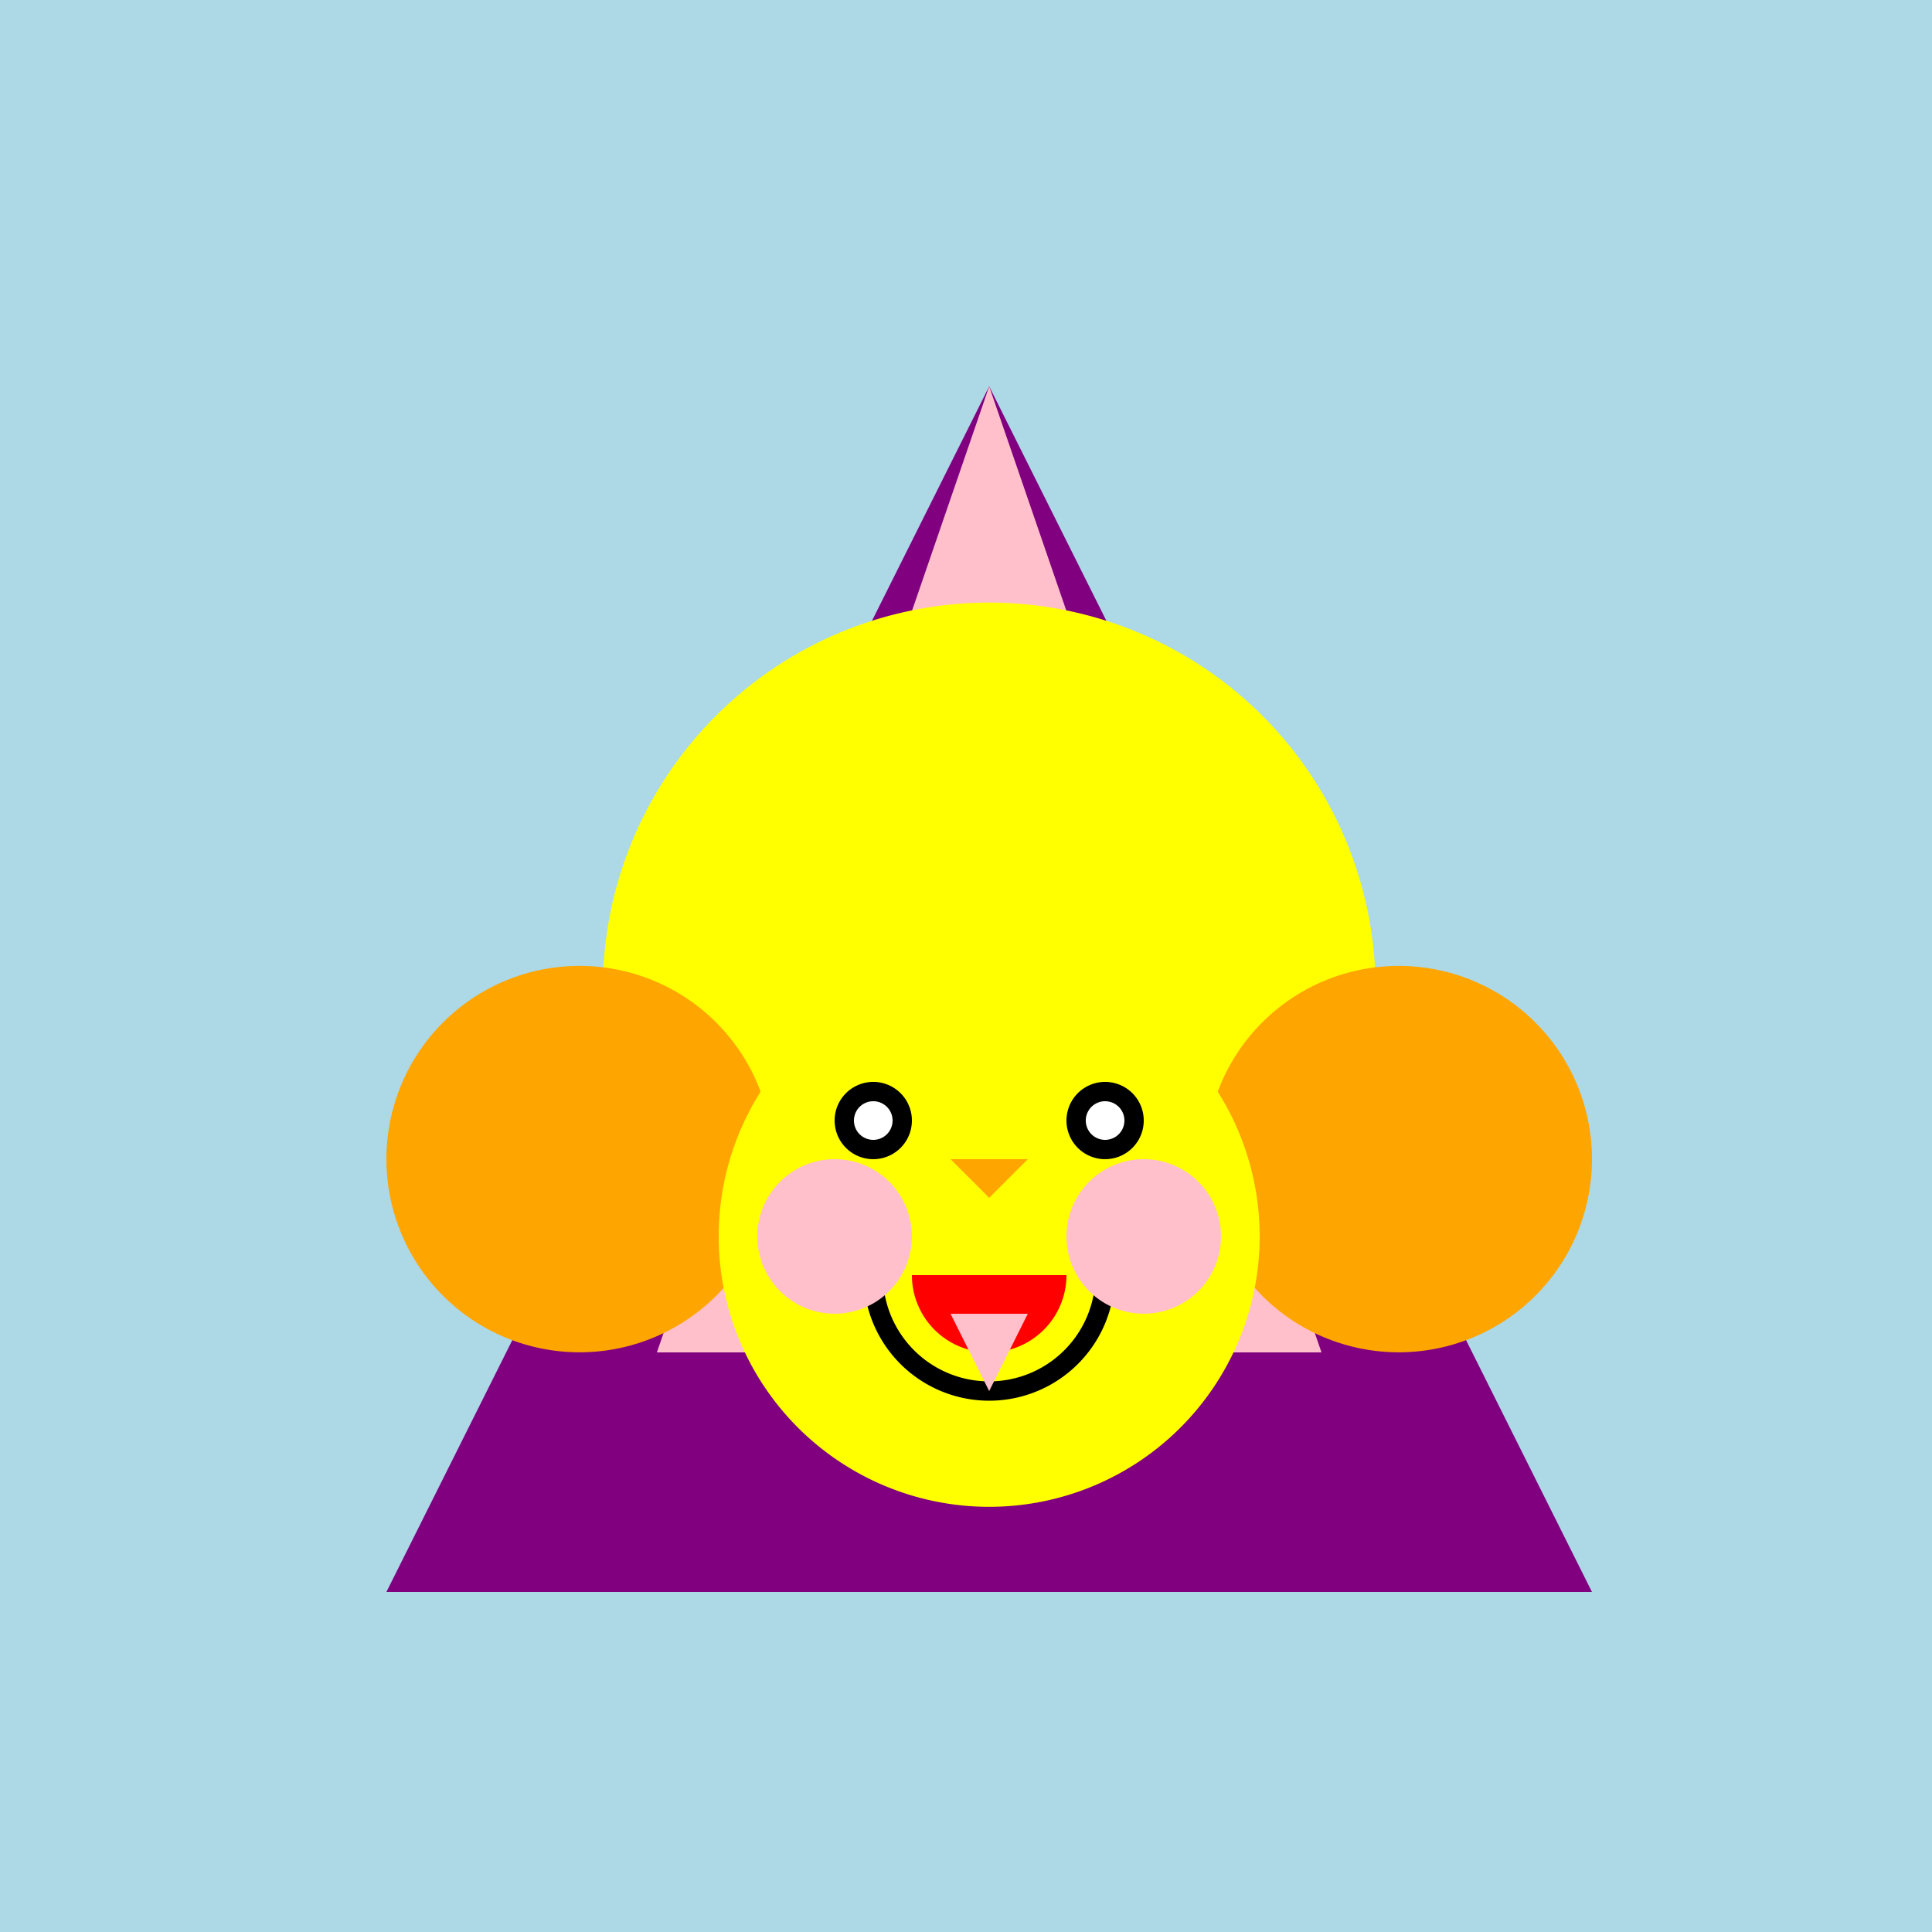 <!--

Generated by DrawGPT.
Free, open source, AI generated images in SVG, PNG, and HTML Canvas format.
https://drawgpt.ai

Created: 2023-12-01T12:14:52.667Z
Link: https://drawgpt.ai/prompt/128635/

-->
<svg xmlns="http://www.w3.org/2000/svg" xmlns:xlink="http://www.w3.org/1999/xlink" width="500" height="500"><defs/><g><rect fill="lightblue" stroke="none" x="0" y="0" width="512" height="512"/><path fill="purple" stroke="none" paint-order="stroke fill markers" d=" M 256 100 L 100 412 L 412 412 Z"/><path fill="pink" stroke="none" paint-order="stroke fill markers" d=" M 256 100 L 170 350 L 342 350 Z"/><path fill="yellow" stroke="none" paint-order="stroke fill markers" d=" M 356 256 A 100 100 0 1 1 356 255.9"/><path fill="orange" stroke="none" paint-order="stroke fill markers" d=" M 200 300 A 50 50 0 1 1 200 299.95"/><path fill="orange" stroke="none" paint-order="stroke fill markers" d=" M 412 300 A 50 50 0 1 1 412 299.95"/><path fill="yellow" stroke="none" paint-order="stroke fill markers" d=" M 326 320 A 70 70 0 1 1 326 319.93"/><path fill="black" stroke="none" paint-order="stroke fill markers" d=" M 236 290 A 10 10 0 1 1 236 289.99"/><path fill="black" stroke="none" paint-order="stroke fill markers" d=" M 296 290 A 10 10 0 1 1 296 289.99"/><path fill="none" stroke="black" paint-order="fill stroke markers" d=" M 286 330 A 30 30 0 0 1 226 330" stroke-miterlimit="10" stroke-width="5" stroke-dasharray=""/><path fill="white" stroke="none" paint-order="stroke fill markers" d=" M 231 290 A 5 5 0 1 1 231 289.995"/><path fill="white" stroke="none" paint-order="stroke fill markers" d=" M 291 290 A 5 5 0 1 1 291 289.995"/><path fill="red" stroke="none" paint-order="stroke fill markers" d=" M 276 330 A 20 20 0 0 1 236 330"/><path fill="pink" stroke="none" paint-order="stroke fill markers" d=" M 246 340 L 266 340 L 256 360 Z"/><path fill="orange" stroke="none" paint-order="stroke fill markers" d=" M 246 300 L 266 300 L 256 310 Z"/><path fill="pink" stroke="none" paint-order="stroke fill markers" d=" M 236 320 A 20 20 0 1 1 236 319.98"/><path fill="pink" stroke="none" paint-order="stroke fill markers" d=" M 316 320 A 20 20 0 1 1 316 319.98"/></g></svg>